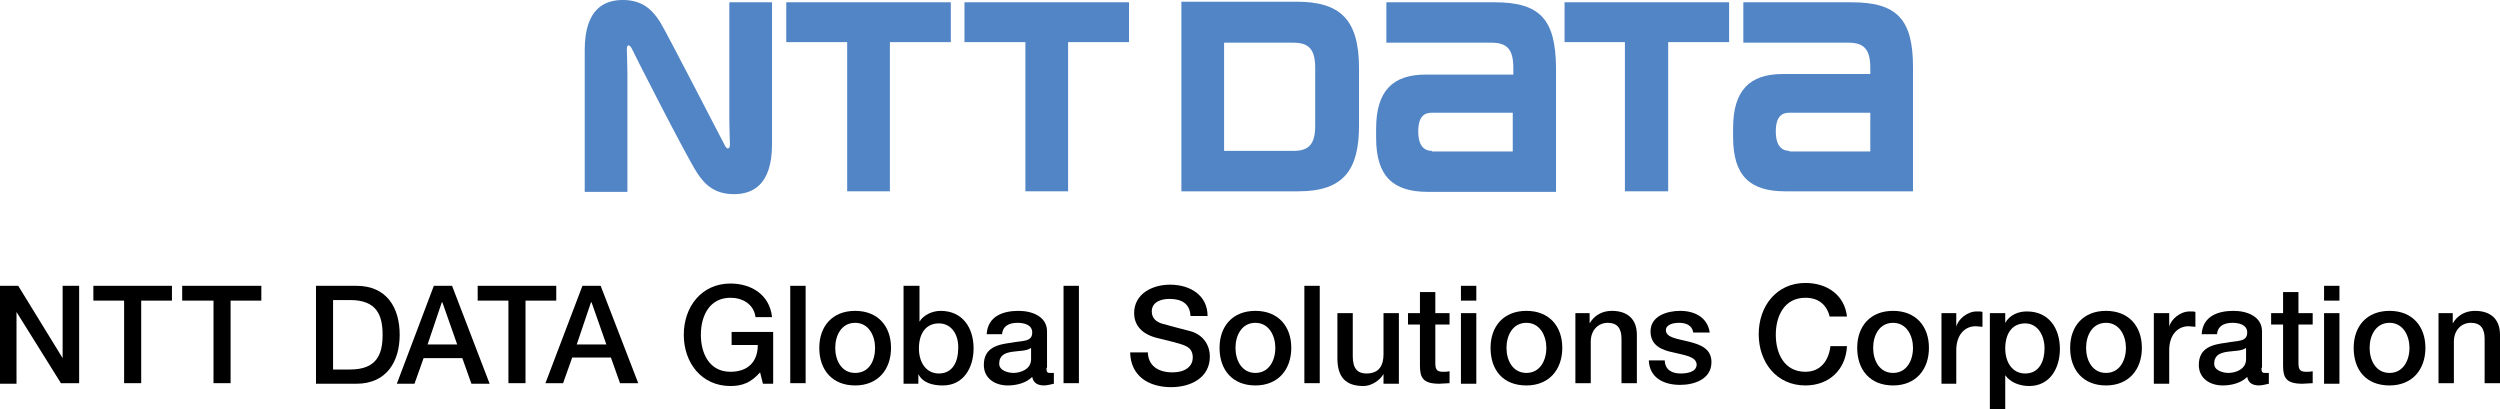 <?xml version="1.0" encoding="utf-8"?>
<!-- Generator: Adobe Illustrator 26.0.2, SVG Export Plug-In . SVG Version: 6.00 Build 0)  -->
<svg version="1.1" id="レイヤー_1" xmlns="http://www.w3.org/2000/svg" xmlns:xlink="http://www.w3.org/1999/xlink" x="0px"
	 y="0px" viewBox="0 0 439.1 71.9" style="enable-background:new 0 0 439.1 71.9;" xml:space="preserve">
<style type="text/css">
	.st0{fill:#5185C5;}
</style>
<g>
	<polygon class="st0" points="138.1,0.4 138.1,7.4 148.8,7.4 148.8,33.6 156.3,33.6 156.3,7.4 167,7.4 167,0.4 	"/>
	<path class="st0" d="M262.5,0.4h-19v7.1H262c2.7,0,3.8,1.2,3.8,4.4c0,0,0,0.9,0,1.2h-15.4c-5.8,0-8.7,2.9-8.7,9.5v1.6
		c0,6.8,3,9.5,9.1,9.5h22.5V11.8C273.2,3.4,270.5,0.4,262.5,0.4 M251.5,26.5c-1.1,0-2.4-0.6-2.4-3.4c0-2.9,1.3-3.3,2.4-3.3h14.2v6.8
		H251.5z"/>
	<path class="st0" d="M325.2,0.4h-19v7.1h18.5c2.7,0,3.8,1.2,3.8,4.4V13h-15.4c-5.8,0-8.7,2.9-8.7,9.5v1.6c0,6.8,3,9.5,9.1,9.5H336
		V11.8C336,3.4,333.2,0.4,325.2,0.4 M314.3,26.5c-1.1,0-2.4-0.6-2.4-3.4c0-2.9,1.3-3.3,2.4-3.3h14.2v6.8H314.3z"/>
	<polygon class="st0" points="169.4,0.4 169.4,7.4 180.1,7.4 180.1,33.6 187.6,33.6 187.6,7.4 198.3,7.4 198.3,0.4 	"/>
	<polygon class="st0" points="274.8,0.4 274.8,7.4 285.4,7.4 285.4,33.6 293,33.6 293,7.4 303.7,7.4 303.7,0.4 	"/>
	<path class="st0" d="M238.7,22V12c0-8.7-3.4-11.7-11-11.7h-20.2v33.3h20.6C236.2,33.6,238.7,29.6,238.7,22 M231,22.1
		c0,3.2-1.1,4.4-3.8,4.4h-12.2V7.5h12.2c2.7,0,3.8,1.2,3.8,4.4V22.1z"/>
	<path class="st0" d="M127.4,25.7c-0.2-0.3-10.3-20-11.5-21.9c-1.4-2.2-3.2-3.8-6.5-3.8c-3.1,0-6.7,1.4-6.7,8.8v24.9h7.5V12.9
		c0-1.5-0.1-3.7-0.1-4.1c0-0.4,0-0.7,0.2-0.8c0.2-0.1,0.4,0.1,0.6,0.4c0.1,0.3,9.5,18.8,11.5,21.9c1.4,2.2,3.2,3.8,6.5,3.8
		c3.1,0,6.7-1.4,6.7-8.8V0.4h-7.5v20.7c0,1.5,0.1,3.7,0.1,4.1c0,0.4,0,0.7-0.2,0.8C127.8,26.2,127.6,26,127.4,25.7"/>
</g>
<g>
	<path d="M0,50.2h3.2L11,62.9h0V50.2h2.9v17.1h-3.2L2.9,54.8H2.9v12.6H0V50.2z"/>
	<path d="M16.3,50.2h13.9v2.6h-5.4v14.5h-3V52.8h-5.4V50.2z"/>
	<path d="M32,50.2h13.9v2.6h-5.4v14.5h-3V52.8H32V50.2z"/>
	<path d="M55.5,50.2h7.1c5.3,0,7.6,3.8,7.6,8.6c0,4.7-2.3,8.6-7.6,8.6h-7.1V50.2z M58.5,64.9h3c4.7,0,5.7-2.7,5.7-6.1
		c0-3.4-1-6.1-5.7-6.1h-3V64.9z"/>
	<path d="M76.2,50.2h3.2L86,67.4h-3.2l-1.6-4.5h-6.8l-1.6,4.5h-3.1L76.2,50.2z M75.1,60.5h5.2l-2.6-7.4h-0.1L75.1,60.5z"/>
	<path d="M83.8,50.2h13.9v2.6h-5.4v14.5h-3V52.8h-5.4V50.2z"/>
	<path d="M102.3,50.2h3.2l6.6,17.1h-3.2l-1.6-4.5h-6.8l-1.6,4.5h-3.1L102.3,50.2z M101.3,60.5h5.2l-2.6-7.4h-0.1L101.3,60.5z"/>
	<path d="M135.9,67.4h-1.9l-0.5-2c-1.6,1.8-3.1,2.4-5.2,2.4c-5.1,0-8.2-4.1-8.2-9s3.1-9,8.2-9c3.7,0,6.9,2,7.3,5.9h-2.9
		c-0.3-2.3-2.3-3.4-4.4-3.4c-3.7,0-5.2,3.2-5.2,6.5c0,3.3,1.5,6.5,5.2,6.5c3.1,0,4.8-1.8,4.8-4.7h-4.6v-2.3h7.3V67.4z"/>
	<path d="M138.8,50.2h2.7v17.1h-2.7V50.2z"/>
	<path d="M143.9,61.1c0-3.8,2.3-6.5,6.3-6.5c4,0,6.3,2.7,6.3,6.5c0,3.8-2.3,6.6-6.3,6.6C146.2,67.7,143.9,65,143.9,61.1z
		 M153.7,61.1c0-2.1-1.1-4.4-3.5-4.4c-2.4,0-3.5,2.2-3.5,4.4c0,2.2,1.1,4.4,3.5,4.4C152.7,65.5,153.7,63.3,153.7,61.1z"/>
	<path d="M158.8,50.2h2.7v6.3h0c0.7-1.2,2.3-1.9,3.7-1.9c3.9,0,5.8,3,5.8,6.6c0,3.3-1.7,6.5-5.4,6.5c-1.7,0-3.5-0.4-4.3-2h0v1.7
		h-2.6V50.2z M164.9,56.8c-2.3,0-3.5,1.8-3.5,4.4c0,2.5,1.3,4.4,3.5,4.4c2.5,0,3.4-2.2,3.4-4.4C168.4,58.9,167.2,56.8,164.9,56.8z"
		/>
	<path d="M183.8,64.6c0,0.7,0.1,0.9,0.6,0.9c0.2,0,0.4,0,0.7,0v1.9c-0.4,0.1-1.3,0.3-1.7,0.3c-1.1,0-1.9-0.4-2.1-1.5
		c-1.1,1.1-2.8,1.5-4.3,1.5c-2.2,0-4.2-1.2-4.2-3.6c0-3.1,2.5-3.6,4.8-3.9c2-0.4,3.7-0.1,3.7-1.8c0-1.4-1.5-1.7-2.6-1.7
		c-1.5,0-2.6,0.6-2.7,2h-2.7c0.2-3.2,2.9-4.1,5.6-4.1c2.4,0,5,1,5,3.6V64.6z M181.1,61.1c-0.8,0.6-2.2,0.5-3.4,0.7
		c-1.2,0.2-2.2,0.6-2.2,2.1c0,1.2,1.6,1.6,2.5,1.6c1.2,0,3.1-0.6,3.1-2.4V61.1z"/>
	<path d="M186.8,50.2h2.7v17.1h-2.7V50.2z"/>
	<path d="M201.6,61.7c0,2.6,1.9,3.7,4.3,3.7c2.6,0,3.6-1.3,3.6-2.6c0-1.3-0.7-1.8-1.4-2.1c-1.2-0.5-2.8-0.8-5.1-1.4
		c-2.9-0.8-3.8-2.6-3.8-4.3c0-3.4,3.2-5,6.3-5c3.6,0,6.6,1.9,6.6,5.5h-3c-0.1-2.2-1.6-3-3.7-3c-1.4,0-3.1,0.5-3.1,2.2
		c0,1.2,0.8,1.9,2,2.2c0.3,0.1,4.1,1.1,4.9,1.3c2.3,0.7,3.3,2.6,3.3,4.4c0,3.8-3.4,5.4-6.8,5.4c-3.9,0-7.1-1.9-7.2-6.1H201.6z"/>
	<path d="M214.2,61.1c0-3.8,2.3-6.5,6.3-6.5c4,0,6.3,2.7,6.3,6.5c0,3.8-2.3,6.6-6.3,6.6C216.5,67.7,214.2,65,214.2,61.1z M224,61.1
		c0-2.1-1.1-4.4-3.5-4.4c-2.4,0-3.5,2.2-3.5,4.4c0,2.2,1.1,4.4,3.5,4.4C222.9,65.5,224,63.3,224,61.1z"/>
	<path d="M229.1,50.2h2.7v17.1h-2.7V50.2z"/>
	<path d="M245.7,67.4H243v-1.7h0c-0.7,1.2-2.2,2.1-3.5,2.1c-3.2,0-4.6-1.6-4.6-4.9V55h2.7v7.6c0,2.2,0.9,3,2.4,3c2.3,0,3-1.5,3-3.4
		V55h2.7V67.4z"/>
	<path d="M247.3,55h2.1v-3.7h2.7V55h2.5v2h-2.5v6.6c0,1.1,0.1,1.7,1.3,1.7c0.4,0,0.8,0,1.2-0.1v2.1c-0.6,0-1.2,0.1-1.8,0.1
		c-2.9,0-3.4-1.1-3.4-3.2V57h-2.1V55z"/>
	<path d="M256.6,50.2h2.7v2.6h-2.7V50.2z M256.6,55h2.7v12.4h-2.7V55z"/>
	<path d="M261.8,61.1c0-3.8,2.3-6.5,6.3-6.5c4,0,6.3,2.7,6.3,6.5c0,3.8-2.3,6.6-6.3,6.6C264,67.7,261.8,65,261.8,61.1z M271.6,61.1
		c0-2.1-1.1-4.4-3.5-4.4c-2.4,0-3.5,2.2-3.5,4.4c0,2.2,1.1,4.4,3.5,4.4C270.5,65.5,271.6,63.3,271.6,61.1z"/>
	<path d="M276.6,55h2.6v1.8l0,0c0.8-1.4,2.2-2.2,3.9-2.2c2.7,0,4.4,1.4,4.4,4.2v8.5h-2.7v-7.8c0-1.9-0.8-2.8-2.4-2.8
		c-1.8,0-3,1.4-3,3.3v7.3h-2.7V55z"/>
	<path d="M292.4,63.4c0.1,1.6,1.3,2.2,2.8,2.2c1,0,2.8-0.2,2.8-1.6c-0.1-1.4-2.1-1.6-4.1-2.1c-2-0.4-4-1.2-4-3.7
		c0-2.7,2.9-3.6,5.2-3.6c2.5,0,4.8,1.1,5.2,3.8h-2.9c-0.2-1.3-1.3-1.7-2.5-1.7c-0.8,0-2.3,0.2-2.3,1.3c0,1.3,2,1.5,4,2
		c2,0.5,4,1.2,4,3.6c0,3-3,4-5.5,4c-3.1,0-5.4-1.4-5.5-4.3H292.4z"/>
	<path d="M321.4,55.7c-0.5-2-1.8-3.4-4.3-3.4c-3.7,0-5.2,3.2-5.2,6.5c0,3.3,1.5,6.5,5.2,6.5c2.7,0,4.1-2,4.4-4.5h2.9
		c-0.2,4.1-3.1,6.9-7.3,6.9c-5.1,0-8.2-4.1-8.2-9s3.1-9,8.2-9c3.9,0,6.9,2.2,7.3,5.9H321.4z"/>
	<path d="M326.2,61.1c0-3.8,2.3-6.5,6.3-6.5c4,0,6.3,2.7,6.3,6.5c0,3.8-2.3,6.6-6.3,6.6C328.5,67.7,326.2,65,326.2,61.1z M336,61.1
		c0-2.1-1.1-4.4-3.5-4.4c-2.4,0-3.5,2.2-3.5,4.4c0,2.2,1.1,4.4,3.5,4.4C334.9,65.5,336,63.3,336,61.1z"/>
	<path d="M341,55h2.6v2.4h0c0.3-1.3,1.9-2.7,3.6-2.7c0.6,0,0.8,0,1,0.1v2.6c-0.4,0-0.8-0.1-1.2-0.1c-1.9,0-3.4,1.5-3.4,4.2v5.9H341
		V55z"/>
	<path d="M349.6,55h2.6v1.7h0c0.8-1.4,2.3-2,3.8-2c3.9,0,5.8,3,5.8,6.6c0,3.3-1.7,6.5-5.4,6.5c-1.6,0-3.3-0.6-4.2-1.9h0v6.2h-2.7V55
		z M355.7,56.8c-2.3,0-3.5,1.8-3.5,4.4c0,2.5,1.3,4.4,3.5,4.4c2.5,0,3.4-2.2,3.4-4.4C359.1,58.9,357.9,56.8,355.7,56.8z"/>
	<path d="M363.6,61.1c0-3.8,2.3-6.5,6.3-6.5s6.3,2.7,6.3,6.5c0,3.8-2.3,6.6-6.3,6.6S363.6,65,363.6,61.1z M373.4,61.1
		c0-2.1-1.1-4.4-3.5-4.4c-2.4,0-3.5,2.2-3.5,4.4c0,2.2,1.1,4.4,3.5,4.4C372.3,65.5,373.4,63.3,373.4,61.1z"/>
	<path d="M378.4,55h2.6v2.4h0c0.3-1.3,1.9-2.7,3.6-2.7c0.6,0,0.8,0,1,0.1v2.6c-0.4,0-0.8-0.1-1.2-0.1c-1.9,0-3.4,1.5-3.4,4.2v5.9
		h-2.7V55z"/>
	<path d="M397.2,64.6c0,0.7,0.1,0.9,0.6,0.9c0.2,0,0.4,0,0.7,0v1.9c-0.4,0.1-1.3,0.3-1.7,0.3c-1.1,0-1.9-0.4-2.1-1.5
		c-1.1,1.1-2.8,1.5-4.3,1.5c-2.2,0-4.2-1.2-4.2-3.6c0-3.1,2.5-3.6,4.8-3.9c2-0.4,3.7-0.1,3.7-1.8c0-1.4-1.5-1.7-2.6-1.7
		c-1.5,0-2.6,0.6-2.7,2h-2.7c0.2-3.2,2.9-4.1,5.6-4.1c2.4,0,5,1,5,3.6V64.6z M394.5,61.1c-0.8,0.6-2.2,0.5-3.4,0.7
		c-1.2,0.2-2.2,0.6-2.2,2.1c0,1.2,1.6,1.6,2.5,1.6c1.2,0,3.1-0.6,3.1-2.4V61.1z"/>
	<path d="M398.9,55h2.1v-3.7h2.7V55h2.5v2h-2.5v6.6c0,1.1,0.1,1.7,1.3,1.7c0.4,0,0.8,0,1.2-0.1v2.1c-0.6,0-1.2,0.1-1.8,0.1
		c-2.9,0-3.4-1.1-3.4-3.2V57h-2.1V55z"/>
	<path d="M408.2,50.2h2.7v2.6h-2.7V50.2z M408.2,55h2.7v12.4h-2.7V55z"/>
	<path d="M413.4,61.1c0-3.8,2.3-6.5,6.3-6.5c4,0,6.3,2.7,6.3,6.5c0,3.8-2.3,6.6-6.3,6.6C415.6,67.7,413.4,65,413.4,61.1z
		 M423.2,61.1c0-2.1-1.1-4.4-3.5-4.4c-2.4,0-3.5,2.2-3.5,4.4c0,2.2,1.1,4.4,3.5,4.4C422.1,65.5,423.2,63.3,423.2,61.1z"/>
	<path d="M428.2,55h2.6v1.8l0,0c0.8-1.4,2.2-2.2,3.9-2.2c2.7,0,4.4,1.4,4.4,4.2v8.5h-2.7v-7.8c0-1.9-0.8-2.8-2.4-2.8
		c-1.8,0-3,1.4-3,3.3v7.3h-2.7V55z"/>
</g>
</svg>
